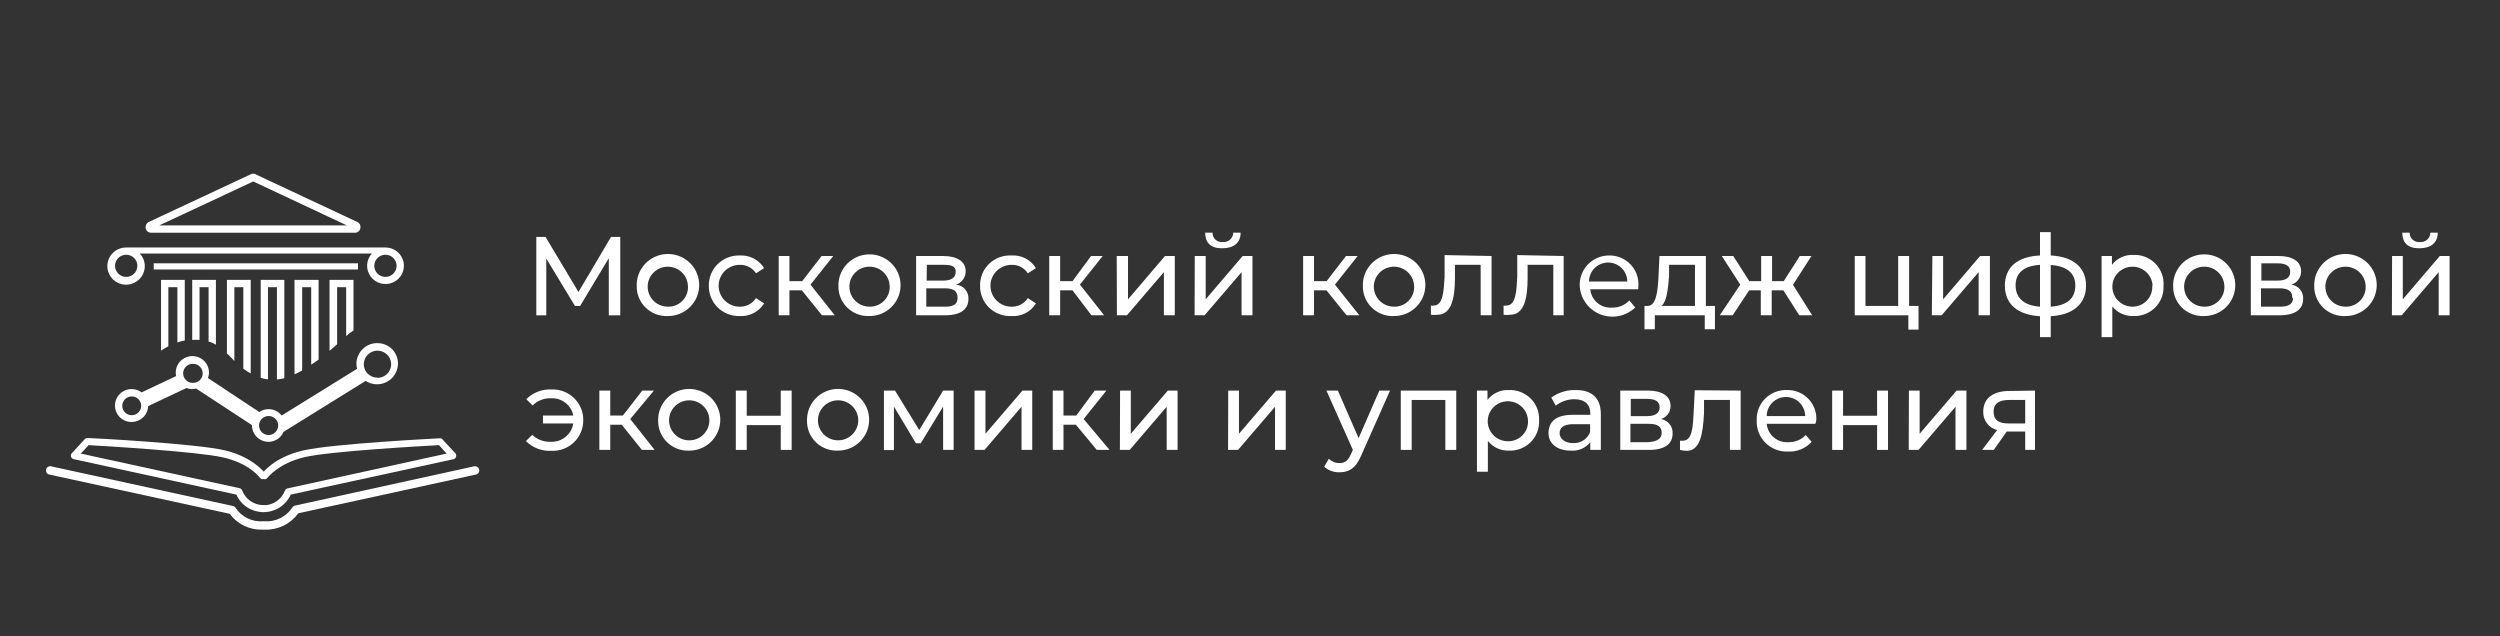 <?xml version="1.0" encoding="UTF-8"?> <svg xmlns="http://www.w3.org/2000/svg" width="3123" height="795" viewBox="0 0 3123 795" fill="none"><rect x="0" y="0" width="3123" height="795" fill="#333333" stroke="none"/><path d="M760.506 393.882V322.561L724.702 382.186H718.234L682.431 323.02V393.882H669.957V295.959H681.507L722.623 364.757L763.278 295.959H774.828V393.882H760.506Z" fill="white"></path><path d="M795.384 356.965C795.2 349.263 797.333 341.682 801.509 335.189C805.685 328.696 811.716 323.586 818.831 320.511C825.946 317.437 833.823 316.537 841.455 317.927C849.088 319.318 856.13 322.934 861.682 328.316C867.234 333.698 871.045 340.601 872.628 348.143C874.211 355.684 873.493 363.524 870.568 370.659C867.642 377.794 862.641 383.902 856.203 388.203C849.764 392.503 842.181 394.801 834.422 394.804C829.306 395.058 824.192 394.26 819.401 392.461C814.61 390.662 810.246 387.899 806.581 384.347C802.915 380.794 800.029 376.528 798.102 371.816C796.176 367.104 795.25 362.048 795.384 356.965V356.965ZM859.369 356.965C859.142 352.066 857.469 347.342 854.558 343.381C851.647 339.419 847.627 336.395 842.998 334.685C838.369 332.975 833.335 332.654 828.524 333.763C823.712 334.872 819.336 337.361 815.939 340.921C812.542 344.481 810.275 348.954 809.419 353.783C808.564 358.613 809.158 363.585 811.128 368.082C813.098 372.579 816.357 376.401 820.499 379.073C824.641 381.744 829.483 383.148 834.422 383.108C837.837 383.182 841.231 382.545 844.384 381.239C847.537 379.932 850.379 377.985 852.729 375.523C855.079 373.061 856.883 370.138 858.027 366.941C859.17 363.745 859.627 360.347 859.369 356.965V356.965Z" fill="white"></path><path d="M885.468 356.978C885.371 351.944 886.307 346.943 888.217 342.278C890.128 337.614 892.973 333.384 896.581 329.845C900.189 326.306 904.484 323.532 909.205 321.692C913.926 319.851 918.974 318.983 924.043 319.139C930.092 318.792 936.122 320.081 941.492 322.867C946.861 325.654 951.369 329.834 954.535 334.963L944.371 341.384C942.201 338.021 939.185 335.278 935.619 333.428C932.054 331.577 928.064 330.684 924.043 330.835C917.059 330.835 910.362 333.589 905.423 338.492C900.485 343.395 897.71 350.045 897.71 356.978C897.71 363.912 900.485 370.562 905.423 375.464C910.362 380.367 917.059 383.122 924.043 383.122C928.086 383.249 932.091 382.32 935.658 380.429C939.225 378.537 942.229 375.749 944.371 372.343L954.535 378.994C951.369 384.122 946.861 388.303 941.492 391.089C936.122 393.876 930.092 395.164 924.043 394.817C918.974 394.974 913.926 394.105 909.205 392.265C904.484 390.424 900.189 387.651 896.581 384.112C892.973 380.573 890.128 376.343 888.217 371.678C886.307 367.014 885.371 362.013 885.468 356.978V356.978Z" fill="white"></path><path d="M1001.65 362.679H986.169V393.868H972.771V319.795H986.169V351.213H1002.11L1026.36 319.795H1040.91L1012.5 355.57L1042.76 393.868H1026.82L1001.65 362.679Z" fill="white"></path><path d="M1047.38 356.957C1047.24 349.29 1049.42 341.757 1053.62 335.321C1057.82 328.886 1063.85 323.841 1070.96 320.833C1078.06 317.825 1085.91 316.99 1093.5 318.436C1101.08 319.881 1108.06 323.541 1113.54 328.947C1119.02 334.353 1122.75 341.259 1124.25 348.781C1125.75 356.303 1124.96 364.099 1121.97 371.171C1118.98 378.243 1113.94 384.269 1107.48 388.477C1101.03 392.686 1093.45 394.886 1085.73 394.796C1080.66 394.988 1075.61 394.142 1070.88 392.311C1066.16 390.48 1061.86 387.704 1058.27 384.154C1054.67 380.605 1051.85 376.359 1049.98 371.68C1048.1 367.001 1047.22 361.99 1047.38 356.957V356.957ZM1111.37 356.957C1111.14 352.088 1109.49 347.391 1106.61 343.444C1103.73 339.497 1099.75 336.472 1095.16 334.741C1090.57 333.01 1085.57 332.649 1080.77 333.703C1075.98 334.757 1071.6 337.178 1068.18 340.671C1064.75 344.163 1062.43 348.573 1061.5 353.358C1060.56 358.144 1061.06 363.096 1062.92 367.604C1064.79 372.113 1067.94 375.982 1071.99 378.736C1076.04 381.489 1080.82 383.006 1085.73 383.101C1089.19 383.237 1092.64 382.648 1095.86 381.373C1099.08 380.098 1102 378.165 1104.41 375.7C1106.83 373.235 1108.7 370.292 1109.9 367.063C1111.1 363.834 1111.6 360.391 1111.37 356.957V356.957Z" fill="white"></path><path d="M1209.78 373.457C1209.78 386.3 1200.31 393.868 1180.21 393.868H1144.41V319.795H1178.13C1195.69 319.795 1206.31 326.675 1206.31 338.829C1206.39 342.531 1205.27 346.161 1203.1 349.177C1200.94 352.193 1197.85 354.435 1194.3 355.57C1198.71 355.979 1202.79 358.072 1205.68 361.409C1208.57 364.746 1210.04 369.066 1209.78 373.457V373.457ZM1157.57 350.525H1178.13C1188.53 350.525 1193.84 346.856 1193.84 339.517C1193.84 332.179 1188.3 330.803 1178.13 330.803H1157.81L1157.57 350.525ZM1196.15 371.623C1196.15 363.826 1191.3 360.156 1180.21 360.156H1157.11V383.089H1178.83C1190.38 383.548 1196.15 380.337 1196.15 372.769V371.623Z" fill="white"></path><path d="M1224.33 356.995C1224.19 351.891 1225.12 346.814 1227.06 342.086C1229 337.358 1231.91 333.081 1235.6 329.525C1239.29 325.969 1243.68 323.211 1248.5 321.426C1253.32 319.642 1258.46 318.868 1263.59 319.156C1269.65 318.758 1275.7 320.024 1281.08 322.815C1286.46 325.606 1290.96 329.815 1294.09 334.979L1283.92 341.4C1281.75 338.037 1278.74 335.294 1275.17 333.444C1271.6 331.594 1267.61 330.7 1263.59 330.851C1256.61 330.851 1249.91 333.606 1244.97 338.508C1240.04 343.411 1237.26 350.061 1237.26 356.995C1237.26 363.928 1240.04 370.578 1244.97 375.481C1249.91 380.383 1256.61 383.138 1263.59 383.138C1267.64 383.265 1271.64 382.337 1275.21 380.445C1278.78 378.554 1281.78 375.765 1283.92 372.36L1294.09 379.01C1290.96 384.174 1286.46 388.383 1281.08 391.174C1275.7 393.966 1269.65 395.232 1263.59 394.834C1258.47 395.086 1253.34 394.289 1248.54 392.492C1243.74 390.695 1239.36 387.936 1235.68 384.387C1231.99 380.838 1229.08 376.575 1227.13 371.862C1225.18 367.15 1224.22 362.089 1224.33 356.995Z" fill="white"></path><path d="M1339.81 362.679H1324.34V393.868H1310.71V319.795H1324.34V351.213H1339.81L1362.91 319.795H1377.47L1349.05 355.57L1379.31 393.868H1363.38L1339.81 362.679Z" fill="white"></path><path d="M1395.02 319.795H1409.11V373.916L1455.31 319.795H1467.55V393.868H1453.92V339.976L1407.72 393.868H1395.25L1395.02 319.795Z" fill="white"></path><path d="M1492.51 319.796H1506.14V373.918L1552.34 319.796H1564.58V393.869H1550.95V339.977L1504.75 393.869H1492.28L1492.51 319.796ZM1505.45 290.672H1514.69C1514.64 292.298 1514.95 293.915 1515.59 295.414C1516.23 296.913 1517.18 298.261 1518.38 299.367C1519.58 300.473 1521.01 301.313 1522.56 301.83C1524.11 302.348 1525.76 302.531 1527.39 302.368C1529.04 302.526 1530.71 302.343 1532.29 301.83C1533.87 301.316 1535.32 300.484 1536.56 299.385C1537.79 298.286 1538.79 296.944 1539.48 295.445C1540.16 293.945 1540.53 292.32 1540.56 290.672H1549.8C1549.8 303.285 1541.25 310.165 1526.7 310.165C1512.14 310.165 1505.68 303.285 1505.45 290.672Z" fill="white"></path><path d="M1656.97 362.679H1641.49V393.868H1627.86V319.795H1641.49V351.213H1657.2L1681.45 319.795H1696L1667.59 355.57L1698.08 393.868H1682.14L1656.97 362.679Z" fill="white"></path><path d="M1702.49 356.965C1702.31 349.263 1704.44 341.682 1708.61 335.189C1712.79 328.696 1718.82 323.586 1725.94 320.511C1733.05 317.437 1740.93 316.537 1748.56 317.927C1756.19 319.318 1763.24 322.934 1768.79 328.316C1774.34 333.698 1778.15 340.601 1779.73 348.143C1781.32 355.684 1780.6 363.524 1777.67 370.659C1774.75 377.794 1769.75 383.902 1763.31 388.203C1756.87 392.503 1749.29 394.801 1741.53 394.804C1736.41 395.058 1731.3 394.26 1726.51 392.461C1721.72 390.662 1717.35 387.899 1713.69 384.347C1710.02 380.794 1707.13 376.528 1705.21 371.816C1703.28 367.104 1702.36 362.048 1702.49 356.965V356.965ZM1766.47 356.965C1766.25 352.066 1764.57 347.342 1761.66 343.381C1758.75 339.419 1754.73 336.395 1750.1 334.685C1745.47 332.975 1740.44 332.654 1735.63 333.763C1730.82 334.872 1726.44 337.361 1723.04 340.921C1719.65 344.481 1717.38 348.954 1716.52 353.783C1715.67 358.613 1716.26 363.585 1718.23 368.082C1720.2 372.579 1723.46 376.401 1727.6 379.073C1731.75 381.744 1736.59 383.148 1741.53 383.108C1744.94 383.182 1748.34 382.545 1751.49 381.239C1754.64 379.932 1757.48 377.985 1759.83 375.523C1762.18 373.061 1763.99 370.138 1765.13 366.941C1766.28 363.745 1766.73 360.347 1766.47 356.965V356.965Z" fill="white"></path><path d="M1863.26 319.798V393.871H1849.63V330.806H1817.52V347.317C1817.52 373.461 1812.67 393.183 1795.81 393.183C1793.05 393.598 1790.25 393.598 1787.49 393.183V381.716C1788.56 381.926 1789.66 381.926 1790.73 381.716C1802.97 381.716 1803.43 363.599 1804.59 345.941V318.651L1863.26 319.798Z" fill="white"></path><path d="M1953.33 319.798V393.871H1940.39V330.806H1908.29V347.317C1908.29 373.461 1903.67 393.183 1886.57 393.183C1883.82 393.584 1881.01 393.584 1878.26 393.183V381.716C1879.4 381.939 1880.58 381.939 1881.72 381.716C1893.73 381.716 1894.43 363.599 1895.35 345.941V318.651L1953.33 319.798Z" fill="white"></path><path d="M2046.44 361.336H1986.61C1987.14 367.931 1990.29 374.048 1995.35 378.347C2000.42 382.646 2006.99 384.775 2013.64 384.269C2017.69 384.402 2021.73 383.673 2025.47 382.131C2029.22 380.588 2032.58 378.267 2035.35 375.325L2042.74 384.039C2037.18 389.424 2030.18 393.122 2022.58 394.701C2014.97 396.28 2007.07 395.675 1999.8 392.955C1992.52 390.236 1986.18 385.516 1981.52 379.347C1976.85 373.178 1974.05 365.817 1973.45 358.125C1973.1 353.167 1973.78 348.191 1975.44 343.503C1977.1 338.815 1979.71 334.513 1983.1 330.862C1986.5 327.211 1990.61 324.288 1995.19 322.272C1999.76 320.256 2004.71 319.19 2009.71 319.14C2014.72 319.002 2019.71 319.903 2024.35 321.786C2028.98 323.668 2033.18 326.491 2036.66 330.074C2040.13 333.657 2042.82 337.92 2044.55 342.592C2046.27 347.265 2046.99 352.242 2046.67 357.208C2046.71 358.588 2046.63 359.969 2046.44 361.336ZM1986.61 351.704H2032.81C2032.81 345.409 2030.29 339.372 2025.81 334.921C2021.32 330.47 2015.24 327.969 2008.9 327.969C2002.56 327.969 1996.48 330.47 1992 334.921C1987.51 339.372 1985 345.409 1985 351.704H1986.61Z" fill="white"></path><path d="M2142.29 382.172V411.296H2129.58V393.868H2067.21V411.296H2054.28V382.172H2058.2C2069.06 382.172 2070.91 363.596 2071.83 344.792L2072.99 319.795H2130.97V382.172H2142.29ZM2075.53 382.172H2117.34V330.803H2085V345.021C2083.61 361.303 2082.23 376.668 2075.53 382.172V382.172Z" fill="white"></path><path d="M2227.76 362.679H2213.21V393.868H2199.58V362.679H2185.03L2164.47 393.868H2148.3L2173.94 355.57L2150.84 319.795H2165.16L2185.26 351.213H2200.04V319.795H2213.67V351.213H2228.22L2248.32 319.795H2262.87L2239.77 355.799L2263.8 393.868H2247.63L2227.76 362.679Z" fill="white"></path><path d="M2396.63 382.172V411.755H2383.93V393.868H2316.94V319.795H2330.34V382.172H2371.22V319.795H2384.85V382.172H2396.63Z" fill="white"></path><path d="M2413.94 319.795H2427.34V373.916L2473.54 319.795H2485.78V393.868H2471.69V339.976L2425.49 393.868H2413.25L2413.94 319.795Z" fill="white"></path><path d="M2561.77 395.032V421.175H2548.37V395.032C2520.42 393.426 2504.48 379.896 2504.48 356.734C2504.48 333.572 2520.42 320.501 2548.37 319.125V290H2561.77V319.125C2589.49 320.501 2605.89 333.801 2605.89 356.734C2605.89 379.667 2589.72 393.426 2561.77 395.032ZM2548.37 383.107V330.82C2527.81 332.196 2517.88 341.14 2517.88 356.505C2517.88 371.87 2528.04 381.731 2548.37 383.107V383.107ZM2592.49 356.734C2592.49 341.14 2582.1 332.425 2561.77 331.049V383.107C2582.1 381.731 2592.49 372.787 2592.49 356.734V356.734Z" fill="white"></path><path d="M2702.68 356.958C2702.94 361.976 2702.15 366.994 2700.34 371.687C2698.53 376.381 2695.75 380.647 2692.18 384.212C2688.62 387.776 2684.34 390.559 2679.62 392.382C2674.9 394.205 2669.85 395.027 2664.8 394.797C2659.81 394.94 2654.87 393.939 2650.34 391.87C2645.81 389.802 2641.83 386.722 2638.69 382.872V421.169H2625.3V319.807L2638.23 319.807V330.814C2641.32 326.774 2645.36 323.537 2649.98 321.381C2654.61 319.224 2659.69 318.212 2664.8 318.431C2669.92 318.191 2675.03 319.031 2679.79 320.895C2684.56 322.759 2688.88 325.604 2692.46 329.245C2696.04 332.885 2698.8 337.237 2700.56 342.013C2702.32 346.79 2703.04 351.883 2702.68 356.958V356.958ZM2689.05 356.958C2688.83 352.079 2687.16 347.372 2684.27 343.42C2681.38 339.468 2677.39 336.443 2672.79 334.718C2668.19 332.994 2663.17 332.646 2658.37 333.718C2653.57 334.79 2649.2 337.234 2645.78 340.749C2642.36 344.263 2640.06 348.695 2639.15 353.495C2638.25 358.295 2638.77 363.254 2640.67 367.759C2642.57 372.264 2645.76 376.118 2649.84 378.845C2653.93 381.571 2658.72 383.051 2663.64 383.101C2667.05 383.14 2670.42 382.479 2673.56 381.161C2676.7 379.843 2679.53 377.895 2681.87 375.44C2684.21 372.986 2686.02 370.077 2687.17 366.896C2688.33 363.715 2688.81 360.332 2688.59 356.958H2689.05Z" fill="white"></path><path d="M2714.7 356.96C2714.56 349.312 2716.72 341.797 2720.9 335.372C2725.08 328.946 2731.09 323.901 2738.17 320.879C2745.25 317.857 2753.07 316.995 2760.64 318.403C2768.22 319.811 2775.2 323.425 2780.69 328.785C2786.19 334.145 2789.96 341.008 2791.51 348.499C2793.06 355.991 2792.34 363.772 2789.42 370.852C2786.51 377.932 2781.53 383.991 2775.14 388.255C2768.74 392.52 2761.21 394.798 2753.51 394.799C2748.4 395.055 2743.3 394.258 2738.52 392.456C2733.74 390.654 2729.39 387.888 2725.74 384.332C2722.1 380.775 2719.23 376.507 2717.33 371.795C2715.43 367.084 2714.53 362.033 2714.7 356.96ZM2778.69 356.96C2778.46 352.071 2776.79 347.356 2773.89 343.399C2770.99 339.442 2766.99 336.417 2762.37 334.7C2757.75 332.982 2752.73 332.648 2747.93 333.738C2743.12 334.828 2738.74 337.295 2735.34 340.832C2731.93 344.369 2729.64 348.822 2728.76 353.637C2727.88 358.452 2728.44 363.418 2730.38 367.919C2732.31 372.42 2735.54 376.258 2739.65 378.957C2743.76 381.657 2748.58 383.098 2753.51 383.103C2756.93 383.174 2760.34 382.538 2763.5 381.234C2766.66 379.929 2769.52 377.987 2771.89 375.528C2774.26 373.07 2776.08 370.15 2777.25 366.954C2778.42 363.757 2778.91 360.354 2778.69 356.96V356.96Z" fill="white"></path><path d="M2877.09 373.457C2877.09 386.3 2867.39 393.868 2847.53 393.868H2811.72V319.795H2846.37C2863.93 319.795 2874.55 326.675 2874.55 338.829C2874.6 342.523 2873.46 346.135 2871.3 349.144C2869.14 352.153 2866.07 354.404 2862.54 355.57C2866.79 356.194 2870.64 358.38 2873.33 361.694C2876.03 365.008 2877.37 369.207 2877.09 373.457V373.457ZM2824.89 350.525H2845.22C2855.61 350.525 2860.92 346.856 2860.92 339.517C2860.92 332.179 2855.61 328.968 2845.22 328.968H2824.89V350.525ZM2863.47 371.623C2863.47 363.826 2858.61 360.156 2847.53 360.156H2824.43V383.089H2846.14C2857.69 383.548 2864.39 380.337 2864.39 372.769L2863.47 371.623Z" fill="white"></path><path d="M2890.95 356.962C2890.77 349.26 2892.9 341.679 2897.08 335.186C2901.25 328.693 2907.28 323.583 2914.4 320.508C2921.51 317.434 2929.39 316.534 2937.02 317.924C2944.65 319.315 2951.7 322.932 2957.25 328.313C2962.8 333.695 2966.61 340.598 2968.19 348.14C2969.78 355.682 2969.06 363.521 2966.13 370.656C2963.21 377.791 2958.21 383.899 2951.77 388.2C2945.33 392.5 2937.75 394.799 2929.99 394.801C2924.87 395.055 2919.76 394.258 2914.97 392.458C2910.18 390.659 2905.81 387.896 2902.15 384.344C2898.48 380.791 2895.6 376.525 2893.67 371.813C2891.74 367.101 2890.82 362.045 2890.95 356.962V356.962ZM2955.17 356.962C2954.94 352.073 2953.27 347.358 2950.37 343.4C2947.47 339.443 2943.47 336.419 2938.85 334.701C2934.23 332.984 2929.21 332.65 2924.41 333.74C2919.6 334.83 2915.22 337.296 2911.82 340.834C2908.41 344.371 2906.12 348.823 2905.24 353.638C2904.36 358.453 2904.92 363.419 2906.86 367.92C2908.79 372.421 2912.02 376.26 2916.13 378.959C2920.24 381.658 2925.06 383.1 2929.99 383.105C2933.41 383.176 2936.82 382.539 2939.98 381.235C2943.14 379.931 2946 377.988 2948.37 375.53C2950.74 373.072 2952.56 370.152 2953.73 366.955C2954.9 363.759 2955.39 360.355 2955.17 356.962Z" fill="white"></path><path d="M2988.19 319.796H3001.59V373.918L3047.79 319.796H3060.03V393.869H3046.4V339.977L3000.2 393.869H2987.96L2988.19 319.796ZM3000.9 290.672H3010.14C3010.1 292.298 3010.4 293.915 3011.04 295.414C3011.68 296.913 3012.63 298.261 3013.83 299.367C3015.03 300.473 3016.46 301.313 3018.01 301.83C3019.56 302.348 3021.21 302.531 3022.84 302.368C3024.49 302.526 3026.16 302.343 3027.74 301.83C3029.32 301.316 3030.77 300.484 3032.01 299.385C3033.24 298.286 3034.24 296.944 3034.93 295.445C3035.62 293.945 3035.98 292.32 3036.01 290.672H3045.25C3045.25 303.285 3036.7 310.165 3022.15 310.165C3007.6 310.165 3001.13 303.285 3000.9 290.672V290.672Z" fill="white"></path><path d="M728.608 525.064C728.647 530.231 727.62 535.351 725.59 540.109C723.56 544.867 720.57 549.161 716.804 552.728C713.038 556.295 708.577 559.058 703.694 560.847C698.812 562.637 693.612 563.414 688.415 563.132C682.611 563.426 676.81 562.494 671.395 560.399C665.98 558.304 661.074 555.093 657 550.978L664.854 543.181C667.918 546.097 671.543 548.372 675.511 549.869C679.48 551.366 683.711 552.055 687.953 551.895C694.673 552.199 701.268 550.025 706.471 545.791C711.673 541.558 715.115 535.564 716.134 528.963H678.251V519.102H716.134C714.915 512.791 711.437 507.131 706.342 503.169C701.246 499.206 694.879 497.208 688.415 497.545C684.15 497.361 679.893 498.061 675.916 499.601C671.939 501.14 668.329 503.486 665.316 506.489L657.462 498.691C661.536 494.576 666.442 491.365 671.857 489.27C677.272 487.175 683.073 486.244 688.877 486.537C694.075 486.317 699.264 487.156 704.124 489.002C708.983 490.849 713.41 493.663 717.133 497.273C720.855 500.882 723.793 505.21 725.767 509.99C727.74 514.769 728.707 519.899 728.608 525.064V525.064Z" fill="white"></path><path d="M776.667 530.589H762.345V562.007H748.717V487.935H762.345V519.123H778.053L802.307 487.935H816.86L787.293 523.48L817.784 562.007H801.845L776.667 530.589Z" fill="white"></path><path d="M822.175 525.095C822.038 517.457 824.191 509.951 828.36 503.531C832.53 497.11 838.528 492.066 845.592 489.037C852.656 486.009 860.468 485.134 868.034 486.524C875.6 487.913 882.58 491.504 888.085 496.841C893.591 502.178 897.375 509.019 898.955 516.495C900.535 523.971 899.841 531.745 896.961 538.829C894.081 545.913 889.145 551.987 882.779 556.279C876.414 560.571 868.907 562.887 861.213 562.934C856.097 563.188 850.983 562.391 846.192 560.592C841.402 558.792 837.037 556.029 833.372 552.477C829.707 548.924 826.82 544.658 824.894 539.947C822.967 535.235 822.041 530.179 822.175 525.095V525.095ZM886.16 525.095C886.16 518.466 883.507 512.108 878.785 507.42C874.064 502.732 867.659 500.098 860.982 500.098C854.304 500.098 847.9 502.732 843.178 507.42C838.456 512.108 835.803 518.466 835.803 525.095C835.803 531.725 838.456 538.083 843.178 542.77C847.9 547.458 854.304 550.092 860.982 550.092C867.659 550.092 874.064 547.458 878.785 542.77C883.507 538.083 886.16 531.725 886.16 525.095V525.095Z" fill="white"></path><path d="M919.184 487.935H932.812V519.352H975.315V487.935H988.943V562.007H975.315V531.048H932.812V562.007H919.184V487.935Z" fill="white"></path><path d="M1008.13 525.054C1008 517.406 1010.16 509.891 1014.34 503.465C1018.52 497.04 1024.53 491.995 1031.6 488.973C1038.68 485.951 1046.51 485.089 1054.08 486.497C1061.65 487.905 1068.63 491.519 1074.13 496.879C1079.62 502.238 1083.39 509.101 1084.94 516.593C1086.5 524.085 1085.77 531.866 1082.86 538.946C1079.94 546.026 1074.97 552.084 1068.57 556.349C1062.18 560.614 1054.65 562.892 1046.94 562.893C1041.84 563.149 1036.73 562.351 1031.95 560.55C1027.17 558.748 1022.82 555.982 1019.18 552.425C1015.53 548.869 1012.67 544.601 1010.76 539.889C1008.86 535.178 1007.97 530.126 1008.13 525.054V525.054ZM1072.12 525.054C1072.12 518.424 1069.47 512.066 1064.75 507.378C1060.02 502.691 1053.62 500.057 1046.94 500.057C1040.26 500.057 1033.86 502.691 1029.14 507.378C1024.42 512.066 1021.76 518.424 1021.76 525.054C1021.76 531.683 1024.42 538.041 1029.14 542.729C1033.86 547.417 1040.26 550.05 1046.94 550.05C1053.62 550.05 1060.02 547.417 1064.75 542.729C1069.47 538.041 1072.12 531.683 1072.12 525.054V525.054Z" fill="white"></path><path d="M1191.29 487.935V562.007H1178.13V507.886L1150.18 553.751H1144.17L1116.68 507.886V562.237H1104.21V487.935H1118.07L1148.33 537.24L1178.13 487.935H1191.29Z" fill="white"></path><path d="M1217.4 487.935H1231.03V541.826L1277.23 487.935H1289.47V562.007H1276.08V508.115L1229.88 562.007H1217.4V487.935Z" fill="white"></path><path d="M1343.99 530.589H1328.51V562.007H1315.12V487.935H1328.51V519.123H1344.45L1367.55 487.935H1382.1L1353.69 523.48L1386.03 562.007H1370.09L1343.99 530.589Z" fill="white"></path><path d="M1399.2 487.935H1412.6V541.826L1458.8 487.935H1471.04V562.007H1457.41V508.115L1411.21 562.007H1398.97L1399.2 487.935Z" fill="white"></path><path d="M1534.33 487.935H1547.73V541.826L1593.92 487.935H1606.17V562.007H1592.77V508.115L1546.57 562.007H1534.1L1534.33 487.935Z" fill="white"></path><path d="M1736.43 487.935L1700.17 569.575C1693.47 585.169 1684.92 589.985 1673.37 589.985C1666.33 590.216 1659.47 587.754 1654.2 583.105L1659.98 573.015C1661.72 574.782 1663.81 576.18 1666.11 577.126C1668.41 578.072 1670.88 578.545 1673.37 578.519C1679.84 578.519 1684 575.538 1687.7 567.052L1690.01 562.007L1656.97 487.935H1671.29L1697.17 547.33L1723.04 487.935H1736.43Z" fill="white"></path><path d="M1819.14 487.935V562.007H1805.52V499.63H1763.47V562.007H1749.85V487.935H1819.14Z" fill="white"></path><path d="M1922.63 525.077C1922.89 530.096 1922.09 535.113 1920.28 539.807C1918.48 544.501 1915.7 548.767 1912.13 552.331C1908.56 555.895 1904.28 558.678 1899.56 560.501C1894.85 562.324 1889.8 563.147 1884.74 562.916C1879.74 563.069 1874.76 562.048 1870.23 559.936C1865.69 557.824 1861.72 554.681 1858.64 550.762V589.289H1845.01V487.926L1858.18 487.926V499.622C1861.26 495.567 1865.29 492.319 1869.91 490.161C1874.54 488.003 1879.63 487 1884.74 487.238C1889.8 487.007 1894.85 487.83 1899.56 489.653C1904.28 491.476 1908.56 494.259 1912.13 497.823C1915.7 501.387 1918.48 505.653 1920.28 510.347C1922.09 515.041 1922.89 520.059 1922.63 525.077V525.077ZM1908.77 525.077C1908.54 520.188 1906.87 515.473 1903.97 511.516C1901.07 507.559 1897.07 504.534 1892.45 502.817C1887.83 501.099 1882.81 500.765 1878.01 501.855C1873.2 502.945 1868.82 505.412 1865.42 508.949C1862.01 512.486 1859.72 516.939 1858.84 521.754C1857.96 526.569 1858.52 531.535 1860.46 536.036C1862.39 540.537 1865.61 544.375 1869.73 547.074C1873.84 549.774 1878.66 551.215 1883.59 551.22C1887.01 551.291 1890.42 550.655 1893.58 549.351C1896.74 548.047 1899.6 546.104 1901.97 543.645C1904.33 541.187 1906.16 538.267 1907.33 535.071C1908.5 531.874 1908.99 528.471 1908.77 525.077Z" fill="white"></path><path d="M1999.76 517.272V561.991H1986.59V552.359C1983.69 556.023 1979.9 558.908 1975.58 560.75C1971.27 562.593 1966.56 563.334 1961.88 562.908C1945.01 562.908 1934.39 553.964 1934.39 541.122C1934.39 528.279 1942.01 518.189 1964.42 518.189H1986.59V516.584C1986.59 505.347 1979.89 498.696 1966.5 498.696C1958.12 498.795 1950.01 501.614 1943.4 506.723L1937.85 496.632C1946.83 490.17 1957.72 486.862 1968.81 487.23C1988.21 487.23 1999.76 496.862 1999.76 517.272ZM1986.36 540.204V529.885H1965.34C1951.94 529.885 1948.25 535.159 1948.25 541.351C1948.25 547.543 1954.49 553.505 1964.65 553.505C1969.37 553.832 1974.06 552.62 1978.02 550.053C1981.99 547.487 1984.99 543.706 1986.59 539.287L1986.36 540.204Z" fill="white"></path><path d="M2089.4 541.597C2089.4 554.439 2079.93 562.007 2059.83 562.007H2024.03V487.935H2058.68C2076.23 487.935 2086.86 494.814 2086.86 506.969C2086.96 510.649 2085.85 514.262 2083.67 517.247C2081.5 520.232 2078.4 522.423 2074.85 523.48C2079.11 524.157 2082.97 526.389 2085.66 529.741C2088.35 533.092 2089.68 537.32 2089.4 541.597V541.597ZM2037.2 519.811H2057.52C2067.92 519.811 2073.23 515.912 2073.23 508.803C2073.23 501.694 2067.92 498.254 2057.52 498.254H2037.2V519.811ZM2075.77 540.68C2075.77 533.112 2070.92 529.443 2059.83 529.443H2036.73V552.375H2058.45C2070 551.688 2075.77 548.248 2075.77 540.68V540.68Z" fill="white"></path><path d="M2174.41 487.938V562.011H2161.01V499.634H2128.67V516.145C2127.29 542.289 2123.82 563.157 2106.96 563.157C2104.15 563.084 2101.36 562.7 2098.64 562.011V550.544H2102.11C2114.35 550.544 2114.81 532.428 2115.74 514.769L2117.12 487.479L2174.41 487.938Z" fill="white"></path><path d="M2267.73 529.418H2206.98C2207.57 536.033 2210.76 542.15 2215.86 546.444C2220.96 550.737 2227.57 552.859 2234.24 552.351C2238.25 552.466 2242.25 551.728 2245.95 550.186C2249.66 548.643 2252.99 546.332 2255.72 543.407L2263.11 551.892C2259.45 555.97 2254.91 559.18 2249.84 561.283C2244.76 563.387 2239.27 564.331 2233.77 564.046C2228.55 564.31 2223.32 563.481 2218.44 561.615C2213.55 559.749 2209.12 556.887 2205.42 553.213C2201.72 549.539 2198.83 545.135 2196.95 540.286C2195.07 535.437 2194.24 530.25 2194.51 525.061C2194.28 520.091 2195.09 515.129 2196.88 510.483C2198.68 505.837 2201.41 501.608 2204.92 498.058C2208.43 494.508 2212.64 491.714 2217.29 489.85C2221.93 487.985 2226.92 487.091 2231.93 487.222C2236.95 487.048 2241.95 487.925 2246.6 489.795C2251.26 491.666 2255.47 494.488 2258.95 498.078C2262.44 501.668 2265.12 505.947 2266.83 510.635C2268.55 515.323 2269.24 520.316 2268.88 525.29C2268.62 526.696 2268.23 528.077 2267.73 529.418V529.418ZM2206.98 519.786H2255.03C2255.03 513.461 2252.49 507.394 2247.99 502.922C2243.48 498.449 2237.37 495.936 2231 495.936C2224.63 495.936 2218.52 498.449 2214.01 502.922C2209.51 507.394 2206.98 513.461 2206.98 519.786Z" fill="white"></path><path d="M2288.74 487.935H2302.37V519.352H2344.87V487.935H2358.5V562.007H2344.87V531.048H2302.37V562.007H2288.74V487.935Z" fill="white"></path><path d="M2384.61 487.935H2398.01V541.826L2444.21 487.935H2456.45V562.007H2442.82V508.115L2396.62 562.007H2384.38L2384.61 487.935Z" fill="white"></path><path d="M2542.14 487.935V562.007H2529.9V539.075H2506.8L2490.63 562.007H2476.07L2494.78 537.24C2489.7 535.94 2485.22 532.96 2482.07 528.792C2478.92 524.624 2477.29 519.515 2477.46 514.307C2477.46 497.108 2490.16 488.393 2510.26 488.393L2542.14 487.935ZM2509.11 528.984H2529.9V499.63H2509.8C2497.33 499.63 2490.4 503.987 2490.4 514.307C2490.4 524.627 2496.63 528.984 2509.11 528.984Z" fill="white"></path><path d="M443.634 290.737H188.596C187.123 290.759 185.687 290.284 184.523 289.39C183.358 288.496 182.534 287.235 182.185 285.815C181.694 284.207 181.784 282.479 182.44 280.93C183.095 279.381 184.275 278.108 185.775 277.33L314.747 217H317.653L445.856 277.075C447.326 277.622 448.561 278.655 449.355 279.999C450.149 281.343 450.452 282.917 450.215 284.458C450.109 286.132 449.374 287.706 448.155 288.868C446.937 290.031 445.324 290.698 443.634 290.737V290.737ZM198.937 281.573H433.292L316.371 226.673L198.937 281.573Z" fill="white"></path><path d="M481.498 309.161H157.657C152.275 309.119 147.044 310.919 142.843 314.257C138.641 317.596 135.726 322.268 134.587 327.49C133.448 332.711 134.156 338.163 136.59 342.928C139.025 347.692 143.038 351.479 147.954 353.651C152.871 355.823 158.391 356.248 163.585 354.854C168.78 353.46 173.333 350.332 176.478 345.997C179.623 341.662 181.168 336.384 180.853 331.05C180.539 325.717 178.384 320.654 174.75 316.713H464.489C460.965 320.599 458.891 325.568 458.615 330.79C458.339 336.012 459.878 341.17 462.973 345.401C466.069 349.631 470.534 352.679 475.621 354.033C480.708 355.387 486.11 354.966 490.922 352.84C495.734 350.714 499.665 347.012 502.058 342.353C504.45 337.695 505.158 332.362 504.065 327.247C502.971 322.132 500.142 317.544 496.049 314.252C491.957 310.96 486.85 309.163 481.583 309.161H481.498ZM157.657 345.902C154.898 345.902 152.201 345.088 149.908 343.565C147.615 342.041 145.83 339.876 144.778 337.344C143.726 334.812 143.455 332.027 143.999 329.341C144.544 326.656 145.879 324.192 147.836 322.261C149.793 320.33 152.283 319.02 154.992 318.496C157.7 317.972 160.503 318.258 163.047 319.317C165.592 320.377 167.761 322.163 169.282 324.449C170.802 326.734 171.605 329.417 171.588 332.156C171.565 335.809 170.088 339.305 167.478 341.881C164.867 344.456 161.337 345.902 157.657 345.902V345.902ZM481.498 345.902C478.739 345.902 476.042 345.088 473.749 343.565C471.456 342.041 469.671 339.876 468.619 337.344C467.567 334.812 467.296 332.027 467.84 329.341C468.385 326.656 469.72 324.192 471.677 322.261C473.634 320.33 476.124 319.02 478.833 318.496C481.541 317.972 484.344 318.258 486.888 319.317C489.433 320.377 491.602 322.163 493.123 324.449C494.643 326.734 495.446 329.417 495.429 332.156C495.406 335.809 493.929 339.305 491.319 341.881C488.708 344.456 485.178 345.902 481.498 345.902V345.902Z" fill="white"></path><path d="M447.219 328.923H192.01V336.644H447.219V328.923Z" fill="white"></path><path d="M249.276 424.638V358.793H260.558V426.675L264.062 427.778C266.008 428.574 267.894 429.51 269.703 430.578V349.629H240.131V424.638C243.174 424.385 246.233 424.385 249.276 424.638V424.638Z" fill="white"></path><path d="M205.774 435.075L210.303 432.614V358.793H221.585V427.778C224.599 426.739 227.684 425.917 230.816 425.317V349.629H201.158V437.96C202.611 436.942 204.15 436.009 205.774 435.075Z" fill="white"></path><path d="M288.074 446.021C289.613 447.718 291.151 449.33 292.775 450.943V358.793H303.971V460.616C306.923 462.782 310.005 464.765 313.202 466.555V349.629H283.459V441.609C285.083 442.882 286.621 444.409 288.074 446.021Z" fill="white"></path><path d="M334.745 473.938V358.793H345.942V474.022C347.524 473.921 349.096 473.694 350.642 473.344C352.181 473.344 353.719 472.665 355.172 472.325V349.629H325.686V471.986C328.635 472.925 331.669 473.579 334.745 473.938V473.938Z" fill="white"></path><path d="M377.475 462.822V358.793H388.757V455.525C391.834 453.488 394.91 451.452 397.987 449.246V349.629H367.902V467.658C370.979 466.131 374.056 464.519 377.475 462.822Z" fill="white"></path><path d="M413.713 436.603C416.277 434.481 418.671 432.19 421.149 429.984V358.793H432.431V419.802C435.232 417.179 438.297 414.847 441.576 412.844V349.629H411.662V438.045L413.713 436.603Z" fill="white"></path><path d="M330.724 598.668C329.866 598.662 329.031 598.396 328.331 597.904C327.408 597.269 326.774 596.298 326.566 595.203C326.358 594.107 326.593 592.974 327.22 592.049C327.733 591.201 341.579 571.345 378.501 562.775C415.424 554.205 544.225 547.841 549.439 547.502C550.062 547.455 550.688 547.553 551.267 547.789C551.846 548.024 552.361 548.391 552.772 548.859L568.413 565.83C568.821 566.211 569.147 566.671 569.37 567.182C569.593 567.692 569.708 568.243 569.708 568.8C569.708 569.356 569.593 569.907 569.37 570.418C569.147 570.928 568.821 571.389 568.413 571.769C568.023 572.165 567.557 572.478 567.044 572.693C566.53 572.907 565.978 573.017 565.421 573.017C564.864 573.017 564.312 572.907 563.799 572.693C563.285 572.478 562.82 572.165 562.43 571.769L548.413 556.072C531.319 557.005 413.372 563.454 380.723 571.006C348.074 578.558 334.57 596.461 334.399 596.461C334.044 597.124 333.515 597.679 332.868 598.068C332.221 598.456 331.48 598.664 330.724 598.668V598.668Z" fill="white"></path><path d="M328.245 598.669C327.541 598.662 326.848 598.49 326.224 598.165C325.6 597.84 325.062 597.373 324.656 596.802C324.656 596.802 311.921 578.813 278.417 571.346C244.913 563.879 127.565 557.006 110.727 556.073L96.454 571.431C96.057 571.829 95.584 572.144 95.064 572.36C94.543 572.575 93.984 572.686 93.42 572.686C92.856 572.686 92.297 572.575 91.777 572.36C91.256 572.144 90.783 571.829 90.386 571.431C89.988 571.044 89.672 570.582 89.456 570.072C89.24 569.562 89.129 569.014 89.129 568.461C89.129 567.908 89.24 567.36 89.456 566.85C89.672 566.341 89.988 565.878 90.386 565.491L105.941 548.521C106.373 548.056 106.904 547.693 107.496 547.458C108.087 547.223 108.724 547.122 109.36 547.163C114.83 547.163 244.742 554.206 280.297 562.437C315.852 570.667 331.066 590.862 331.579 591.711C332.197 592.646 332.418 593.786 332.194 594.883C331.97 595.979 331.319 596.943 330.382 597.566C329.804 598.146 329.056 598.532 328.245 598.669V598.669Z" fill="white"></path><path d="M330.812 661.625C329.429 661.625 328.103 661.079 327.125 660.108C326.148 659.138 325.598 657.821 325.598 656.449C325.587 655.762 325.713 655.079 325.97 654.442C326.227 653.804 326.61 653.223 327.095 652.734C327.58 652.244 328.159 651.855 328.797 651.59C329.435 651.324 330.12 651.188 330.812 651.188C337.508 651.58 344.191 650.219 350.191 647.24C356.191 644.262 361.298 639.771 364.999 634.217C365.36 633.555 365.86 632.978 366.464 632.524C367.069 632.071 367.764 631.751 368.504 631.587L592.603 582.457C593.936 582.258 595.296 582.57 596.406 583.331C597.515 584.093 598.29 585.245 598.574 586.554C598.857 587.863 598.627 589.23 597.93 590.377C597.234 591.523 596.123 592.363 594.825 592.724L372.606 641.175C367.877 647.739 361.587 653.041 354.295 656.609C347.003 660.177 338.936 661.9 330.812 661.625V661.625Z" fill="white"></path><path d="M328.248 661.624C320.261 661.952 312.315 660.319 305.114 656.87C297.914 653.422 291.681 648.264 286.967 641.854L61.244 592.724C59.946 592.363 58.835 591.523 58.139 590.377C57.442 589.23 57.212 587.863 57.495 586.554C57.779 585.245 58.554 584.093 59.663 583.331C60.773 582.57 62.133 582.258 63.466 582.457L290.984 632.096C291.73 632.243 292.433 632.557 293.04 633.012C293.647 633.468 294.142 634.054 294.488 634.726C298.135 640.119 303.136 644.474 308.996 647.361C314.857 650.248 321.375 651.567 327.906 651.188C328.598 651.188 329.283 651.324 329.922 651.59C330.56 651.855 331.138 652.244 331.624 652.734C332.109 653.223 332.491 653.804 332.748 654.442C333.005 655.079 333.131 655.762 333.12 656.448C333.123 657.764 332.621 659.032 331.716 659.994C330.811 660.955 329.571 661.538 328.248 661.624V661.624Z" fill="white"></path><path d="M329.784 639.733C329.152 639.86 328.499 639.845 327.873 639.69C327.246 639.535 326.663 639.245 326.163 638.839C325.664 638.433 325.262 637.922 324.986 637.343C324.71 636.764 324.566 636.131 324.566 635.491C324.566 634.85 324.71 634.218 324.986 633.639C325.262 633.06 325.664 632.549 326.163 632.143C326.663 631.737 327.246 631.446 327.873 631.291C328.499 631.137 329.152 631.122 329.784 631.248C335.481 631.104 341.007 629.286 345.662 626.024C350.317 622.761 353.893 618.201 355.938 612.92C356.158 612.212 356.569 611.577 357.127 611.083C357.684 610.59 358.366 610.257 359.1 610.12L564.652 565.148C565.214 565.031 565.792 565.025 566.356 565.13C566.92 565.235 567.457 565.45 567.937 565.761C568.417 566.072 568.831 566.474 569.154 566.944C569.478 567.414 569.705 567.943 569.823 568.5C569.941 569.057 569.947 569.632 569.841 570.191C569.735 570.751 569.52 571.284 569.206 571.761C568.893 572.237 568.488 572.648 568.014 572.97C567.541 573.291 567.008 573.516 566.447 573.633L363.203 617.841C360.325 624.282 355.647 629.768 349.724 633.648C343.801 637.528 336.88 639.64 329.784 639.733Z" fill="white"></path><path d="M328.674 639.747C321.573 639.675 314.644 637.571 308.717 633.689C302.789 629.806 298.116 624.308 295.256 617.855L91.926 573.562C91.365 573.44 90.833 573.209 90.362 572.882C89.891 572.556 89.489 572.14 89.179 571.66C88.87 571.179 88.659 570.643 88.558 570.081C88.457 569.519 88.469 568.943 88.592 568.386C88.716 567.829 88.949 567.302 89.278 566.834C89.606 566.366 90.025 565.967 90.509 565.66C90.993 565.352 91.533 565.143 92.099 565.043C92.665 564.943 93.245 564.954 93.806 565.077L299.358 609.879C300.082 610.04 300.752 610.382 301.305 610.872C301.859 611.362 302.277 611.984 302.521 612.679C304.526 617.986 308.092 622.571 312.756 625.84C317.42 629.108 322.966 630.909 328.674 631.007C329.307 630.881 329.96 630.896 330.586 631.051C331.212 631.205 331.796 631.496 332.295 631.902C332.794 632.308 333.196 632.819 333.473 633.398C333.749 633.977 333.892 634.609 333.892 635.25C333.892 635.891 333.749 636.523 333.473 637.102C333.196 637.681 332.794 638.192 332.295 638.598C331.796 639.004 331.212 639.295 330.586 639.449C329.96 639.604 329.307 639.619 328.674 639.493V639.747Z" fill="white"></path><path d="M490.21 436.526C485.407 431.593 478.829 428.755 471.919 428.635C468.481 428.502 465.052 429.074 461.846 430.315C458.641 431.556 455.727 433.439 453.287 435.848C450.792 438.187 448.795 440.999 447.415 444.118C446.035 447.237 445.3 450.599 445.253 454.006C445.256 456.262 445.514 458.51 446.022 460.709L351.836 519.088C349.96 516.657 347.557 514.678 344.805 513.297C342.052 511.916 339.022 511.169 335.938 511.112C331.647 511.035 327.437 512.28 323.887 514.675L259.786 472.249C260.556 470.21 260.989 468.061 261.068 465.885C261.181 460.417 259.102 455.127 255.287 451.181C251.472 447.235 246.235 444.954 240.726 444.842C235.218 444.729 229.89 446.794 225.915 450.581C221.94 454.368 219.643 459.568 219.53 465.037C219.527 466.634 219.699 468.228 220.043 469.788L176.881 490.153C173.385 487.519 169.133 486.062 164.745 485.995C160.644 485.92 156.612 487.053 153.158 489.249C149.705 491.446 146.984 494.609 145.338 498.339C143.693 502.069 143.197 506.199 143.912 510.209C144.628 514.219 146.524 517.928 149.36 520.87C153.183 524.779 158.403 527.035 163.89 527.149C169.418 527.242 174.761 525.169 178.761 521.379C182.626 517.672 184.892 512.624 185.086 507.293L232.949 484.722C235.168 485.54 237.506 485.998 239.872 486.08C241.656 486.092 243.434 485.893 245.171 485.486L314.742 531.052C314.708 533.76 315.212 536.448 316.225 538.962C317.237 541.477 318.739 543.768 320.644 545.707C322.548 547.645 324.819 549.192 327.326 550.259C329.833 551.326 332.527 551.892 335.255 551.925C339.304 551.938 343.267 550.76 346.644 548.541C350.02 546.321 352.66 543.159 354.229 539.452L456.791 475.813C460.851 478.488 465.594 479.96 470.466 480.056C473.901 480.123 477.315 479.518 480.515 478.275C483.714 477.032 486.635 475.176 489.111 472.812C491.588 470.448 493.57 467.623 494.947 464.498C496.323 461.373 497.066 458.01 497.132 454.6C497.255 447.915 494.775 441.441 490.21 436.526ZM164.659 518.663C162.555 518.683 160.485 518.143 158.662 517.101C156.839 516.058 155.33 514.55 154.291 512.734C153.253 510.917 152.723 508.858 152.756 506.77C152.789 504.681 153.385 502.639 154.48 500.856C155.576 499.073 157.132 497.614 158.987 496.629C160.842 495.644 162.929 495.169 165.031 495.254C167.133 495.34 169.174 495.982 170.942 497.114C172.71 498.246 174.141 499.827 175.086 501.693V501.693C175.951 503.251 176.392 505.005 176.368 506.784C176.391 508.329 176.105 509.863 175.528 511.298C174.951 512.732 174.093 514.04 173.005 515.144C171.916 516.248 170.619 517.128 169.186 517.732C167.754 518.336 166.215 518.652 164.659 518.663V518.663ZM240.726 478.274C237.553 478.274 234.509 477.022 232.265 474.794C230.021 472.567 228.761 469.545 228.761 466.394C228.761 463.244 230.021 460.222 232.265 457.994C234.509 455.767 237.553 454.515 240.726 454.515V454.515H241.752C244.925 454.65 247.915 456.031 250.063 458.354C252.211 460.678 253.341 463.753 253.205 466.903C253.069 470.054 251.678 473.022 249.337 475.154C246.997 477.287 243.9 478.409 240.726 478.274V478.274ZM335.682 543.44C333.366 543.46 331.094 542.812 329.141 541.574C327.189 540.337 325.641 538.564 324.684 536.47C323.727 534.376 323.402 532.051 323.75 529.777C324.098 527.504 325.103 525.38 326.643 523.662C328.183 521.945 330.193 520.708 332.427 520.102C334.661 519.496 337.025 519.547 339.231 520.248C341.436 520.95 343.39 522.272 344.853 524.054C346.317 525.836 347.229 528.002 347.477 530.288V530.288C347.518 530.655 347.518 531.025 347.477 531.391C347.499 532.951 347.212 534.5 346.632 535.95C346.051 537.4 345.189 538.722 344.093 539.841C342.998 540.96 341.692 541.854 340.248 542.471C338.805 543.089 337.253 543.418 335.682 543.44V543.44ZM471.492 471.74C468.787 471.72 466.124 471.083 463.708 469.876C461.292 468.669 459.188 466.926 457.56 464.782V464.782C455.362 461.677 454.276 457.93 454.476 454.139C454.675 450.349 456.149 446.734 458.661 443.873C461.173 441.012 464.578 439.07 468.333 438.357C472.088 437.643 475.976 438.2 479.374 439.938C482.773 441.676 485.486 444.495 487.081 447.945C488.676 451.394 489.06 455.275 488.172 458.967C487.284 462.658 485.175 465.948 482.182 468.31C479.19 470.671 475.486 471.969 471.663 471.995L471.492 471.74Z" fill="white"></path></svg> 